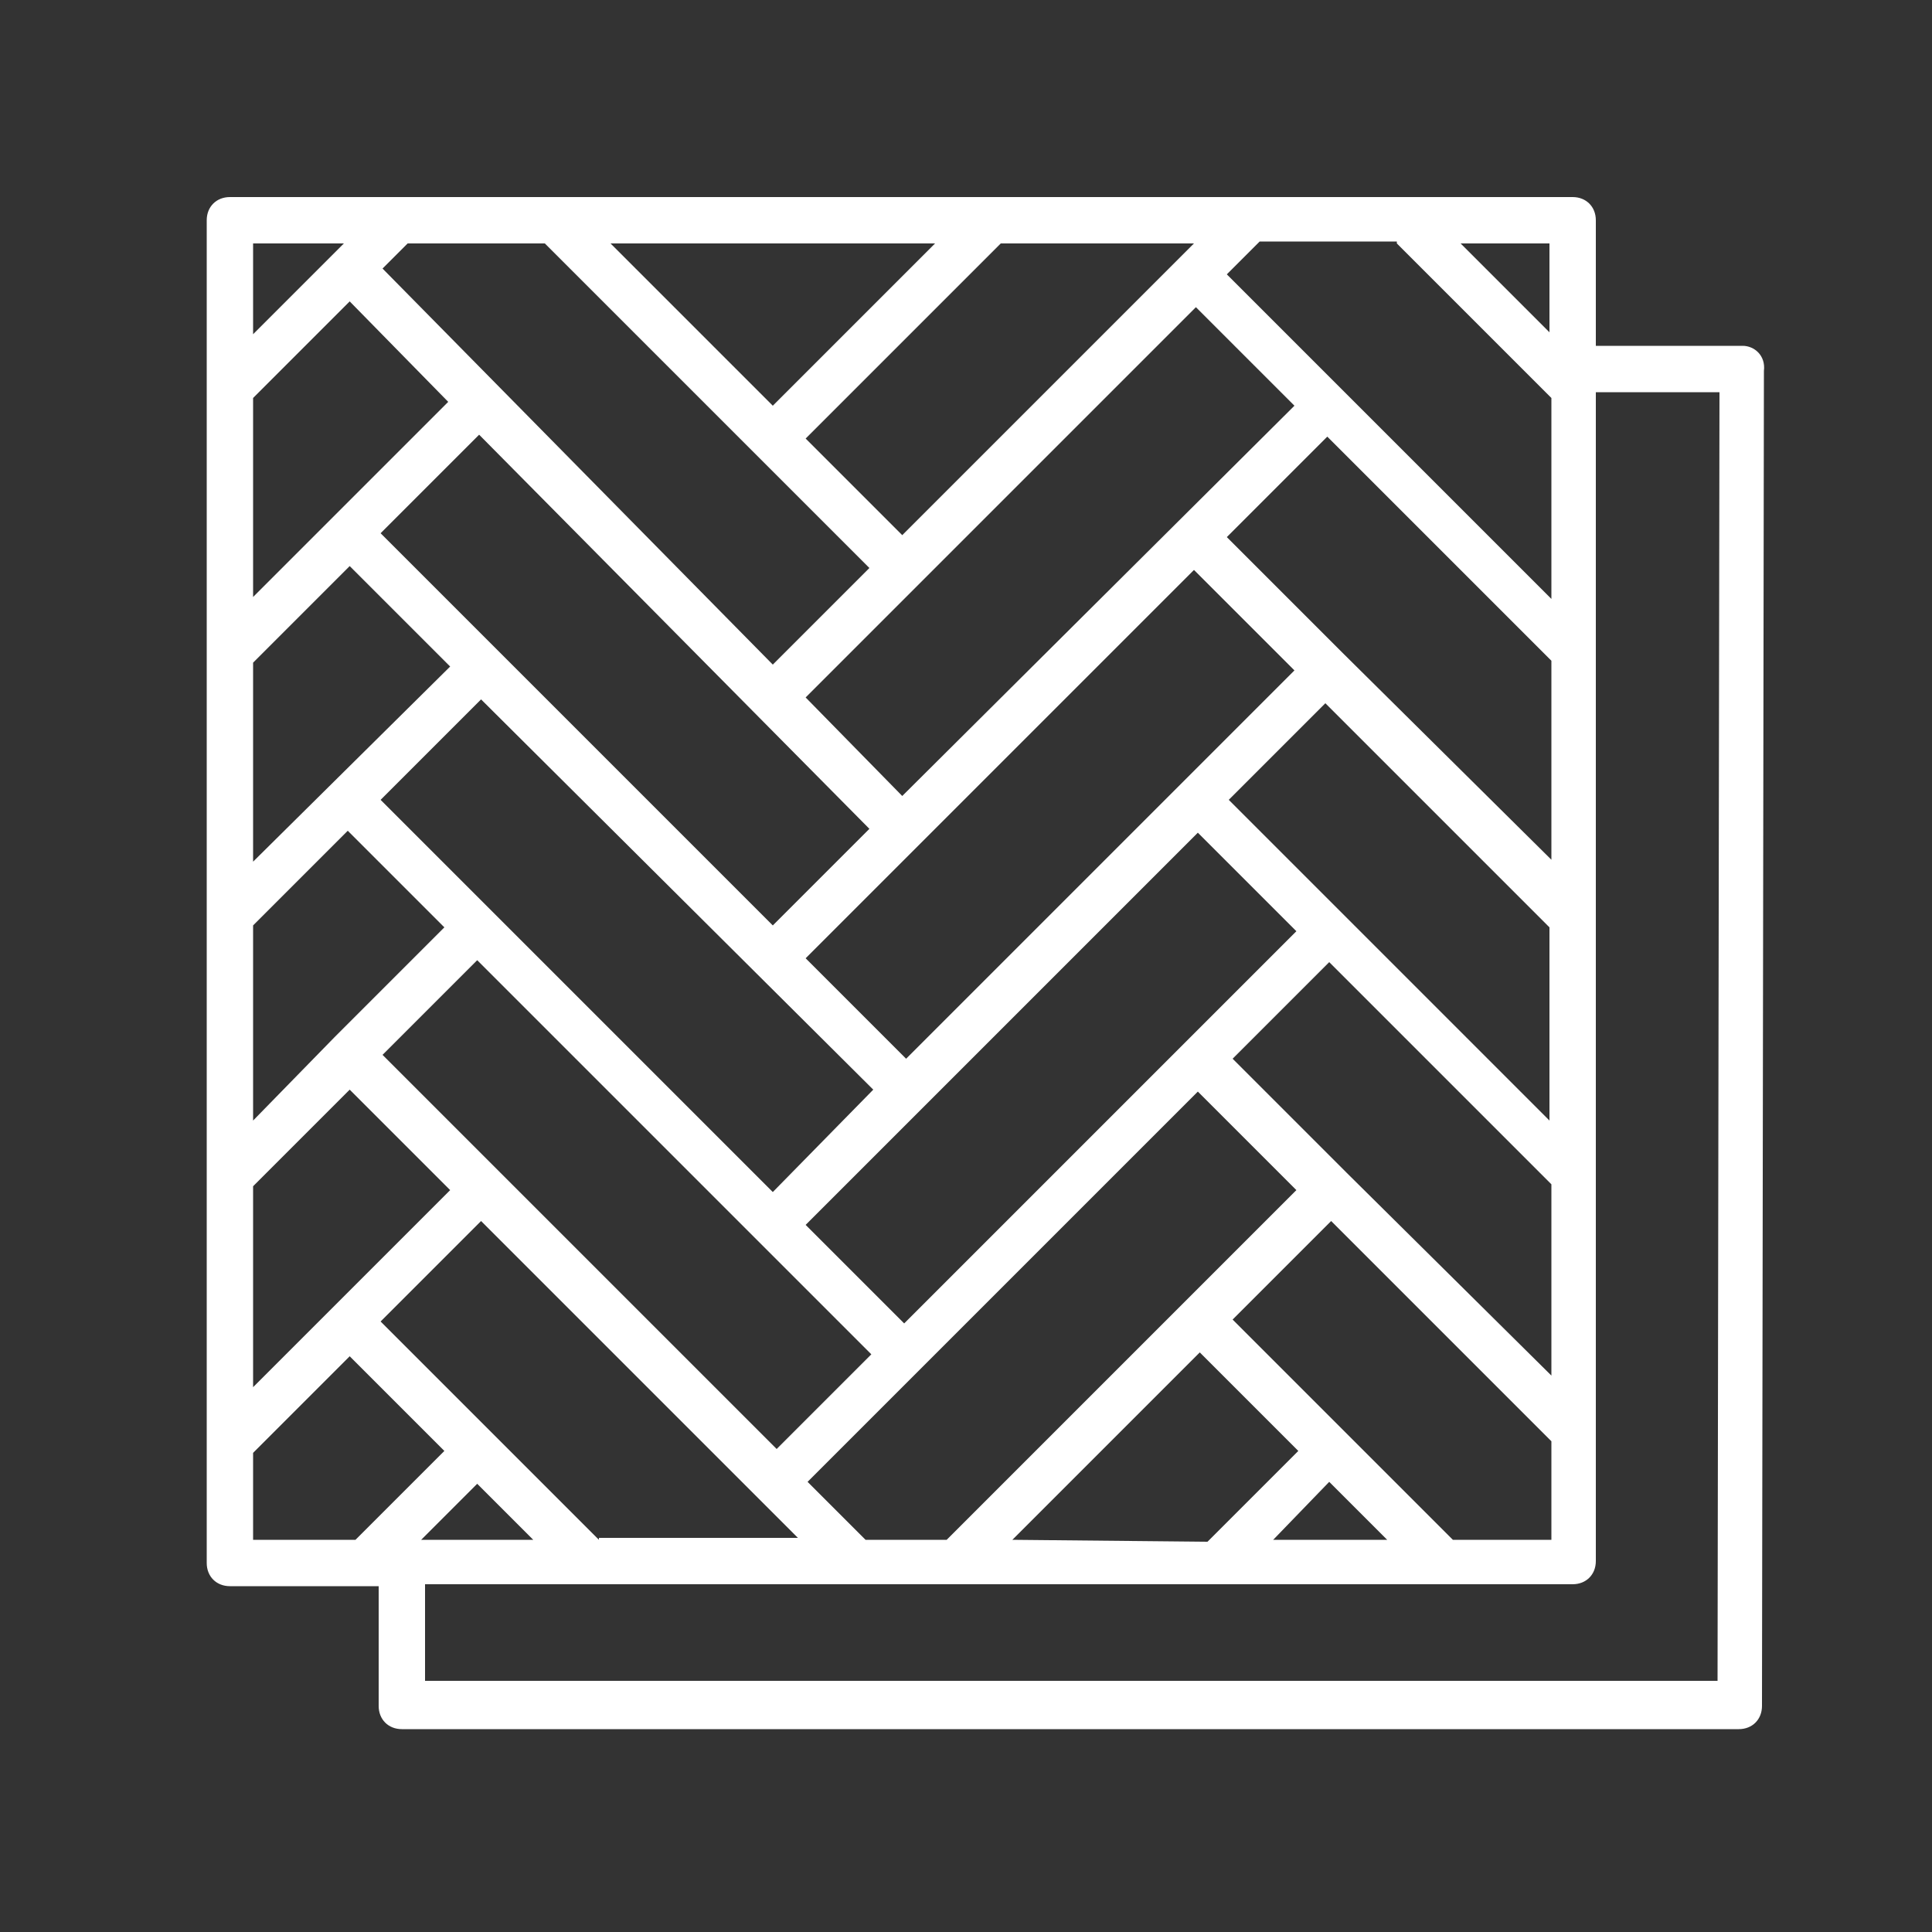 <?xml version="1.0" encoding="UTF-8"?>
<!-- Generator: Adobe Illustrator 27.2.0, SVG Export Plug-In . SVG Version: 6.00 Build 0)  -->
<svg xmlns="http://www.w3.org/2000/svg" xmlns:xlink="http://www.w3.org/1999/xlink" version="1.1" id="Laag_1" x="0px" y="0px" viewBox="0 0 100 100" style="enable-background:new 0 0 100 100;" xml:space="preserve">
<rect x="0" y="0" width="100" height="100" fill="#333333" stroke="none"/>
<style type="text/css">
	.st0{fill:#FFFFFF;}
</style>
<path class="st0" d="M90.2,17.9h-7.6v-6.5c0-0.7-0.5-1.2-1.2-1.2H11.9c-0.7,0-1.2,0.5-1.2,1.2v69.5c0,0.7,0.5,1.2,1.2,1.2h7.7v6.2  c0,0.7,0.5,1.2,1.2,1.2H90c0.7,0,1.2-0.5,1.2-1.2l0.1-69.1C91.4,18.4,90.8,17.9,90.2,17.9z M75.2,79.7L63.8,68.3l5.1-5.1l11.4,11.4  v5.1C80.3,79.7,75.2,79.7,75.2,79.7z M52.4,79.7l9.7-9.7l5.1,5.1l-4.7,4.7L52.4,79.7L52.4,79.7z M44.8,79.7l-3-3L62,56.5l5.1,5.1  l-5.9,5.9l0,0l0,0L49,79.7H44.8z M31,79.7l-5.5-5.5l0,0l0,0l-5.8-5.8l5.2-5.2l14.3,14.3l0,0l0,0l2.1,2.1H31V79.7z M21.8,79.7  l2.9-2.9l2.9,2.9H21.8z M13.1,20.6l5-5l5.1,5.2L13.1,30.9V20.6z M21.1,12.6h7.1L45,29.4l-5,5L19.8,13.9L21.1,12.6z M61.8,12.6  L61,13.4l0,0l0,0L46.7,27.7l-5-5l10.1-10.1H61.8z M72.3,12.6l8,8V31L63.5,14.2l1.7-1.7h7.1V12.6z M69.7,60.7L69.7,60.7L69.7,60.7  l-5.9-5.9l5-5l11.5,11.5v9.9L69.7,60.7z M25.9,60.7L25.9,60.7L25.9,60.7l-6.1-6.1l4.9-4.9l20.4,20.4L40.2,75L25.9,60.7z M45,42.9  l-5,5L19.7,27.6l5.1-5.1L45,42.9z M61.9,15.9L67,21L46.7,41.2l-5-5.1L61.9,15.9z M46.9,54.8l-5.2-5.2l20.1-20.1l5.2,5.2L46.9,54.8z   M45.2,56.4L40,61.7L19.7,41.4l5.2-5.2L45.2,56.4z M46.8,68.5l-5.1-5.1L62,43.1l5.1,5.1L46.8,68.5z M63.6,41.4l5-5L80.2,48v10  L63.6,41.4z M69.5,33.8L69.5,33.8L69.5,33.8l-6-6l5.2-5.2l11.6,11.6v10.3L69.5,33.8z M40,21l-8.4-8.4h16.8L40,21z M13.1,34.3l5-5  l5.2,5.2L13.1,44.6V34.3z M13.1,47.9L18,43l5,5l-5.7,5.7l0,0l0,0L13.1,58V47.9z M13.1,61.4l5-5l5.2,5.2L13.1,71.8V61.4z M68.8,76.7  l3,3h-5.9L68.8,76.7z M80.2,17.2l-4.6-4.6h4.6V17.2z M17.8,12.6l-0.5,0.5l0,0l0,0l-4.2,4.2v-4.7C13.1,12.6,17.8,12.6,17.8,12.6z   M13.1,75.2l5-5l4.9,4.9l-4.6,4.6h-5.3C13.1,79.7,13.1,75.2,13.1,75.2z M88.9,87H22v-5h59.4c0.7,0,1.2-0.5,1.2-1.2V20.3H89L88.9,87z  "></path>
</svg>
